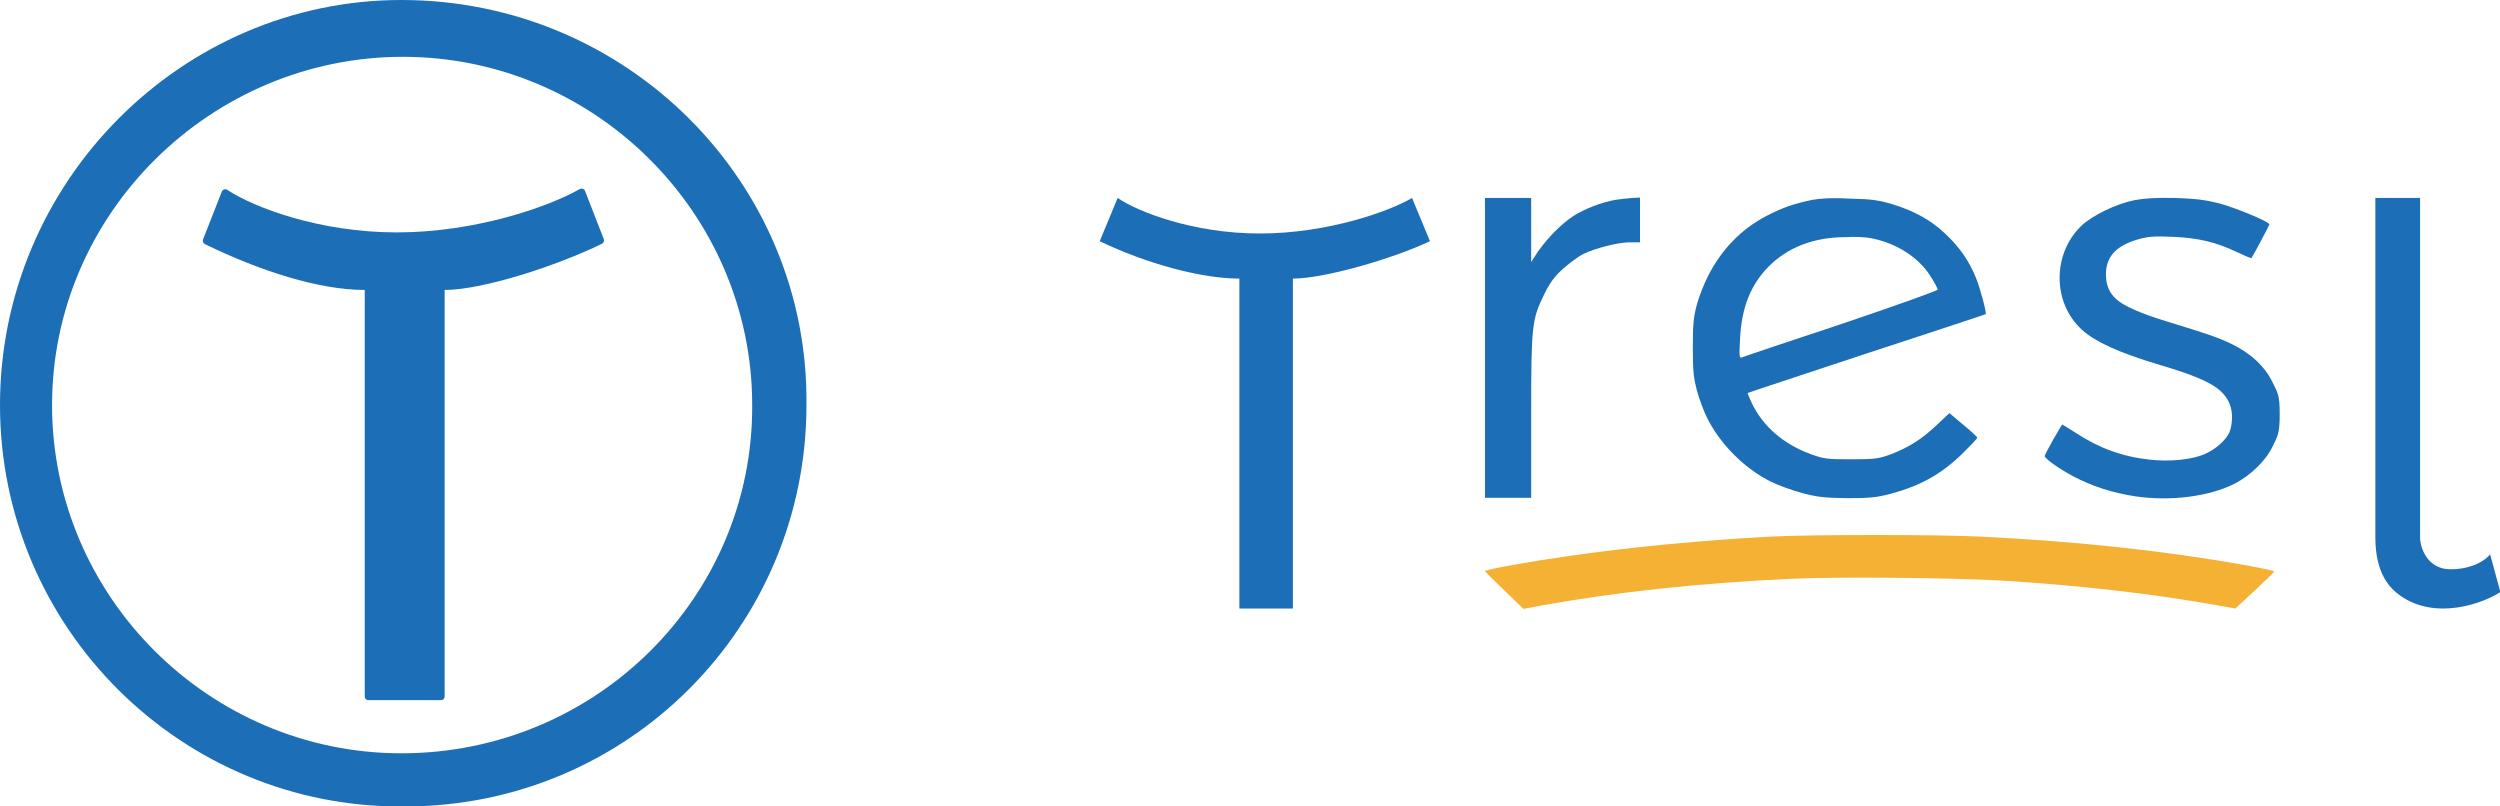 <?xml version="1.0" encoding="utf-8"?>
<!-- Generator: Adobe Illustrator 26.1.0, SVG Export Plug-In . SVG Version: 6.00 Build 0)  -->
<svg version="1.1" id="Layer_1" xmlns="http://www.w3.org/2000/svg" xmlns:xlink="http://www.w3.org/1999/xlink" x="0px" y="0px"
	 viewBox="0 0 682 220" style="enable-background:new 0 0 682 220;" xml:space="preserve">
<style type="text/css">
	.st0{fill:#1C6EB7;}
	.st1{fill-rule:evenodd;clip-rule:evenodd;fill:#1C6EB7;}
	.st2{fill:#F5B133;}
</style>
<path class="st0" d="M343.7,63.7c-18.3,0-33.5-6-38.8-9.7L300,65.8c12.7,6.1,27.7,10.2,38.1,10.2v90h14.6V76
	c8.6,0,27.2-5.4,37.4-10.2L385.2,54C379,57.7,362,63.7,343.7,63.7z"/>
<path class="st0" d="M660.2,54H648v92.6c0,10,4,13.9,6.8,15.9c9.8,6.9,22.8,2,27.3-1l-2.8-10.3c-0.8,1.2-4.4,4.1-10.8,4.1
	c-6.4,0-8.3-6-8.3-8.7V54z"/>
<path class="st1" d="M494.5,54.5c-4.9,1-8.2,2.1-12.6,4.4c-6.9,3.6-12.2,9.1-15.9,16.3c-1.1,2.1-2.5,5.7-3.1,7.9
	c-0.9,3.4-1.1,5.3-1.1,11.7c0,6.5,0.2,8.2,1.1,11.7c0.6,2.2,1.8,5.4,2.6,7.1c3.5,7.3,10.3,14.2,17.6,17.8c2,1,5.9,2.4,8.5,3.1
	c4.2,1.1,5.9,1.3,12.3,1.4c6.3,0,8.1-0.2,11.9-1.2c8.2-2.2,14.1-5.5,20-11.4c2-2,3.6-3.7,3.6-3.9s-1.7-1.8-3.8-3.5l-3.8-3.2
	l-3.4,3.2c-4,3.8-7.6,6.1-12.5,8c-3.3,1.2-4.3,1.4-10.8,1.4c-6.6,0-7.5-0.1-11.1-1.4c-7.4-2.7-13-7.5-16.1-13.9
	c-0.7-1.5-1.2-2.7-1.1-2.8c0.1-0.1,14.7-4.9,32.5-10.8c17.7-5.8,32.3-10.6,32.4-10.7c0.3-0.3-1.5-7.1-2.7-10
	c-1.8-4.5-4.6-8.5-8.4-12c-3.9-3.7-8.5-6.2-14.4-8c-3.7-1.1-5.7-1.4-11.4-1.5C500.4,53.9,496.8,54.1,494.5,54.5z M510.5,65
	c6.8,1.3,12.9,5.2,16.1,10.3c1.1,1.7,2,3.4,2,3.7c0,0.3-11.8,4.5-26.3,9.4c-14.5,4.8-26.7,8.9-27.1,9.1c-0.7,0.3-0.8-0.2-0.5-5.2
	c0.4-8.4,2.9-14.6,7.7-19.5c5.2-5.3,12.4-8.1,21-8.1C505.9,64.5,509.2,64.7,510.5,65z"/>
<path class="st0" d="M429.1,59c3.1-2,7.7-3.8,11.7-4.5c1.3-0.2,3.3-0.4,4.5-0.5l2.1-0.1v6.1v6.1h-2.7c-3.3,0-9.5,1.6-12.8,3.2
	c-1.4,0.7-3.9,2.6-5.6,4.1c-2.3,2.1-3.6,3.9-5.1,7c-3.3,6.8-3.5,8.3-3.5,33.3l0,22.1h-6.3h-6.3V95.3V54h6.3h6.3v9v8.5l1.8-2.8
	C422.2,64.9,425.7,61.3,429.1,59z"/>
<path class="st0" d="M567.8,61.6c2.9-2.8,9.5-6,14.5-7c2.7-0.5,5.9-0.7,11-0.6c5.7,0.2,8.2,0.5,12.2,1.5c4.4,1.2,13.6,5,13.6,5.7
	c0,0.2-4.5,8.7-4.9,9.2c-0.1,0.1-1.8-0.6-3.9-1.6c-5.9-2.8-10.6-3.9-17.6-4.2c-5.4-0.2-6.7-0.1-9.8,0.8c-5.8,1.8-8.4,4.7-8.4,9.5
	c0,2.8,0.9,5,2.8,6.7c1.9,1.8,6.9,4,13.5,6c11.8,3.6,14.4,4.5,18.1,6.3c5.1,2.5,8.8,5.9,10.9,10.1c1.6,3.2,2.1,3.7,2.1,9
	c0,5.1-0.5,5.9-1.9,8.7c-1.8,3.9-6,8-10.5,10.3c-7,3.5-17.5,4.8-27,3.4c-6.4-1-11.9-2.8-17-5.5c-3.9-2.1-7.7-4.8-7.7-5.5
	c0-0.5,4.6-8.6,4.8-8.6c0.1,0,1.7,1.1,3.7,2.3c6.2,4.1,12.7,6.5,20.2,7.3c5.5,0.6,11.6,0,15.1-1.6c2.9-1.3,5.6-3.7,6.6-5.9
	c0.4-0.9,0.7-2.7,0.7-4c0-3-1-5.2-3.1-7.2c-2.5-2.3-7.2-4.4-17.1-7.3c-10.7-3.2-17.2-6.2-20.7-9.4C559.9,82.7,559.8,69.3,567.8,61.6
	z"/>
<path class="st2" d="M427.8,151.7c17.3-2.5,36.5-4.3,54.9-5.3c11.4-0.6,46.7-0.6,57.9,0c26.4,1.3,50.1,3.9,71.5,7.7
	c4.5,0.8,8.3,1.6,8.3,1.8c0,0.2-2.4,2.5-5.3,5.2l-5.3,4.9l-5.1-0.9c-17.3-3.1-37.2-5.4-58.3-6.7c-13.6-0.8-45.4-1.1-57.9-0.5
	c-25.5,1.2-47.4,3.6-67.6,7.2l-5.3,1l-5.3-5.1c-2.9-2.8-5.3-5.2-5.2-5.2C405.4,155.3,418.5,153,427.8,151.7z"/>
<path class="st0" d="M109.5,0C49.6,0,0,49.6,0,110.5C0,171.3,49.6,220.7,110.5,220c60.6,0,109.5-48.9,109.5-109.5
	C220.7,49.8,171.1,0,109.5,0z M109.5,205.5c-52.4,0-95.3-42.8-95.3-95c0-52.4,43.5-95,95.7-95c52.4,0,95.3,42.8,95.3,95
	C205.5,162.7,162.7,205.5,109.5,205.5z"/>
<path class="st0" d="M108.3,63.4c-21.2,0-39-6.8-46.3-11.6c-0.5-0.4-1.3-0.1-1.5,0.5l-5.1,13c-0.2,0.5,0,1,0.5,1.3
	C71.1,74,87.1,79.1,99.5,79.1V190c0,0.6,0.4,1,1,1h19.8c0.6,0,1-0.4,1-1V79.1c10.3,0,30.4-6.5,42.9-12.6c0.5-0.2,0.7-0.8,0.5-1.3
	l-5.1-13.1c-0.2-0.6-0.9-0.8-1.5-0.5C149.7,56.4,129.7,63.4,108.3,63.4z"/>
</svg>
